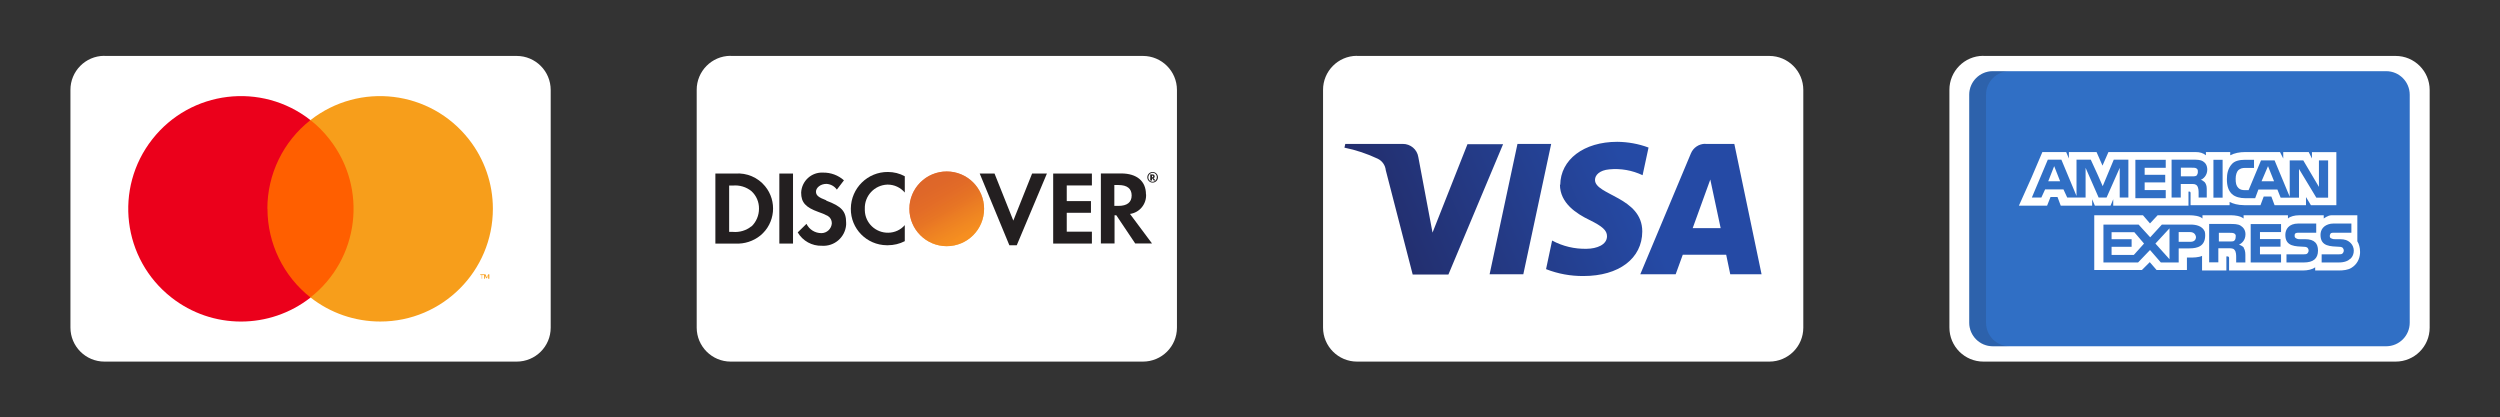 <svg xmlns="http://www.w3.org/2000/svg" xmlns:xlink="http://www.w3.org/1999/xlink" id="a" viewBox="0 0 239.56 40"><rect x="0" y="0" width="239.56" height="40" fill="#333333" stroke="none"/><defs><style>.j{fill:#fff;}.k{fill:url(#c);}.l{fill:#f79e1b;}.m{fill:#306fc5;}.n{clip-path:url(#b);}.o{fill:#ff5f00;}.p{fill:url(#h);}.q{fill:#eb001b;}.r{fill:none;}.s{fill:#202121;opacity:.15;}.s,.t{isolation:isolate;}.u{fill:#231f20;}.t{fill:url(#i);opacity:.65;}</style><clipPath id="b"><path class="r" d="M149.48,17.68c0,1.8,1.6,2.8,2.83,3.4s1.68,1,1.68,1.55c0,.84-1,1.2-1.94,1.21-1.16,.03-2.3-.24-3.32-.79l-.58,2.74c1.14,.45,2.36,.67,3.59,.66,3.39,0,5.62-1.68,5.63-4.27,0-3.3-4.56-3.48-4.53-4.95,0-.45,.44-.92,1.37-1,1.09-.11,2.2,.09,3.19,.56l.57-2.65c-.96-.36-1.98-.54-3-.55-3.2,0-5.44,1.7-5.46,4.13m13.9-3.94c-.6,0-1.15,.36-1.38,.92l-4.85,11.58h3.39l.68-1.87h4.16l.39,1.87h3l-2.61-12.49h-2.78m.47,3.38l1,4.69h-2.68l1.7-4.69m-18.49-3.38l-2.67,12.49h3.23l2.67-12.49h-3.23m-4.78,0l-3.36,8.5-1.36-7.23c-.11-.74-.75-1.28-1.5-1.27h-5.5l-.08,.36c1.1,.22,2.17,.58,3.19,1.06,.43,.21,.72,.62,.77,1.1l2.58,10h3.42l5.24-12.49h-3.42"></path></clipPath><linearGradient id="c" x1="-4945.1" y1="-81.76" x2="-4945.06" y2="-81.76" gradientTransform="translate(3823736.21 -1480534.83) rotate(-20.22) scale(829.04 -829.04)" gradientUnits="userSpaceOnUse"><stop offset="0" stop-color="#222357"></stop><stop offset="1" stop-color="#254aa5"></stop></linearGradient><linearGradient id="h" x1="92.54" y1="-2796.86" x2="90.07" y2="-2792.99" gradientTransform="translate(0 -2774) scale(1 -1)" gradientUnits="userSpaceOnUse"><stop offset="0" stop-color="#f89f20"></stop><stop offset=".25" stop-color="#f79a20"></stop><stop offset=".53" stop-color="#f68d20"></stop><stop offset=".62" stop-color="#f58720"></stop><stop offset=".72" stop-color="#f48120"></stop><stop offset="1" stop-color="#f37521"></stop></linearGradient><linearGradient id="i" x1="92.16" y1="-2796.81" x2="88.55" y2="-2789.75" gradientTransform="translate(0 -2774) scale(1 -1)" gradientUnits="userSpaceOnUse"><stop offset="0" stop-color="#f58720"></stop><stop offset=".36" stop-color="#e16f27"></stop><stop offset=".7" stop-color="#d4602c"></stop><stop offset=".98" stop-color="#d05b2e"></stop></linearGradient></defs><path class="j" d="M190.05,5.36h39.51c1.8,0,3.26,1.46,3.26,3.26V31.4c0,1.8-1.46,3.25-3.26,3.25h-39.5c-1.8,0-3.26-1.46-3.26-3.26h0V8.62c-.01-1.79,1.44-3.26,3.23-3.27h.02Z"></path><g><path class="j" d="M130.03,5.36h39.51c1.8,0,3.26,1.46,3.26,3.26V31.4c0,1.8-1.46,3.25-3.26,3.25h-39.5c-1.8,0-3.26-1.46-3.26-3.26h0V8.62c-.01-1.79,1.44-3.26,3.23-3.27h.02Z"></path><g class="n"><path class="k" d="M124.61,15.09L164.02,.58l9,24.35-39.44,14.51"></path></g></g><g><path class="j" d="M10,5.36H49.51c1.8,0,3.26,1.46,3.26,3.26V31.4c0,1.8-1.46,3.25-3.26,3.25H10.01c-1.8,0-3.26-1.46-3.26-3.26h0V8.62c-.01-1.79,1.44-3.26,3.23-3.27h.02Z"></path><path id="d" class="o" d="M24.55,11.51h10.4V28.51h-10.4V11.51Z"></path><path id="e" class="q" d="M25.62,20c0-3.31,1.52-6.45,4.13-8.49-4.69-3.68-11.48-2.86-15.16,1.84-3.68,4.69-2.86,11.48,1.84,15.16,3.91,3.07,9.41,3.07,13.33,0-2.61-2.05-4.13-5.19-4.13-8.51Z"></path><path id="f" class="l" d="M46.2,26.71v-.35h.18v-.07h-.36v.07h.14v.35h.04Zm.69,0v-.42h-.11l-.13,.3-.13-.3h-.14v.42h.08v-.32l.12,.27h.08l.12-.27v.32h.11Z"></path><path id="g" class="l" d="M47.23,20c0,5.96-4.82,10.81-10.79,10.81-2.43,0-4.79-.81-6.69-2.31,4.69-3.68,5.51-10.47,1.82-15.16h0c-.53-.69-1.14-1.3-1.82-1.83,4.7-3.68,11.49-2.86,15.18,1.84,1.49,1.9,2.3,4.24,2.3,6.65Z"></path></g><g><path class="j" d="M70.01,5.36h39.51c1.8,0,3.26,1.46,3.26,3.26h0V31.4c0,1.8-1.46,3.25-3.26,3.25h-39.5c-1.8,0-3.26-1.46-3.26-3.26h0V8.62c-.01-1.79,1.44-3.26,3.23-3.27h.02Z"></path><path class="u" d="M70.47,16.63h-1.92v6.71h1.92c.86,.05,1.72-.23,2.39-.77,1.43-1.18,1.63-3.3,.45-4.73-.69-.84-1.75-1.29-2.84-1.21Zm1.54,5.05c-.5,.41-1.15,.6-1.79,.54h-.35v-4.44h.35c.64-.06,1.29,.13,1.79,.54,.47,.43,.73,1.04,.72,1.68,0,.64-.26,1.26-.72,1.7v-.02Z"></path><rect class="u" x="74.68" y="16.63" width="1.31" height="6.71"></rect><path class="u" d="M79.19,19.2c-.78-.29-1-.49-1-.84s.41-.74,1-.74c.4,.02,.77,.22,1,.55l.68-.89c-.55-.49-1.26-.75-2-.74-1.1-.06-2.04,.79-2.1,1.9v.03c0,.93,.43,1.4,1.65,1.84,.31,.1,.61,.23,.9,.38,.25,.15,.39,.41,.39,.7-.03,.53-.47,.95-1,.95-.61,0-1.16-.34-1.43-.89l-.84,.82c.48,.82,1.37,1.31,2.32,1.28,1.2,.08,2.23-.82,2.32-2.01,0-.07,0-.13,0-.2,0-1.09-.43-1.57-1.92-2.12l.03-.02Z"></path><path class="u" d="M81.53,20c-.02,1.92,1.52,3.48,3.44,3.5,.03,0,.07,0,.1,0,.57,0,1.13-.13,1.63-.39v-1.54c-.39,.46-.97,.72-1.57,.73-1.21,.03-2.23-.92-2.26-2.14,0-.05,0-.11,0-.16-.04-1.23,.92-2.26,2.15-2.31h.05c.63,0,1.22,.28,1.63,.76v-1.56c-.49-.27-1.05-.41-1.61-.41-1.95-.02-3.54,1.55-3.56,3.5v.02Z"></path><polygon class="u" points="97.1 21.14 95.3 16.63 93.88 16.63 96.72 23.5 97.43 23.5 100.32 16.63 98.9 16.63 97.1 21.14"></polygon><polygon class="u" points="100.92 23.34 104.63 23.34 104.63 22.2 102.22 22.2 102.22 20.39 104.54 20.39 104.54 19.27 102.22 19.27 102.22 17.77 104.63 17.77 104.63 16.63 100.92 16.63 100.92 23.34"></polygon><path class="u" d="M109.81,18.62c0-1.26-.87-2-2.38-2h-1.94v6.71h1.31v-2.7h.17l1.81,2.7h1.61l-2.11-2.83c.93-.13,1.6-.96,1.54-1.9v.02Zm-2.65,1.11h-.38v-2h.4c.82,0,1.26,.34,1.26,1s-.44,1-1.28,1Z"></path><circle class="p" cx="90.72" cy="20.01" r="3.58"></circle><circle class="t" cx="90.72" cy="20.01" r="3.58"></circle><path class="u" d="M110.64,16.89c0-.13-.09-.18-.22-.18h-.2v.59h.17v-.23l.17,.23h.17l-.2-.24c.07-.01,.13-.08,.12-.16h-.01Zm-.25,.1h0v-.16h0c.07,0,.11,0,.11,.07s-.03,.09-.11,.09Z"></path><path class="u" d="M110.45,16.48c-.28,0-.51,.23-.51,.51,0,.28,.23,.51,.51,.51,.28,0,.51-.23,.51-.51s-.23-.51-.51-.51h0Zm0,.94c-.23,0-.42-.2-.41-.43h0c0-.23,.18-.42,.41-.43h0c.23,0,.41,.19,.4,.42h0c0,.24-.17,.43-.4,.44Z"></path></g><g><path class="m" d="M230.91,30.92c0,1.25-1.01,2.26-2.26,2.26h-37.69c-1.25,0-2.26-1.01-2.26-2.26V9.08c0-1.25,1.01-2.26,2.26-2.26h37.69c1.25,0,2.26,1.01,2.26,2.26V30.92h0Z"></path><path class="s" d="M190.31,30.92V9.08c0-1.25,1.01-2.26,2.26-2.26h-1.61c-1.25,0-2.26,1.01-2.26,2.26V30.92c0,1.25,1.01,2.26,2.26,2.26h1.61c-1.25,0-2.26-1.01-2.26-2.26Z"></path><g><polygon class="j" points="196.27 17.37 197.41 17.37 196.84 15.92 196.27 17.37"></polygon><polygon class="j" points="202.34 22.25 202.34 22.92 204.26 22.92 204.26 23.65 202.34 23.65 202.34 24.43 204.47 24.43 205.45 23.34 204.52 22.25 202.34 22.25"></polygon><polygon class="j" points="217.33 15.92 216.71 17.37 217.91 17.37 217.33 15.92"></polygon><polygon class="j" points="207.89 24.84 207.89 21.88 206.54 23.34 207.89 24.84"></polygon><path class="j" d="M210.43,22.71c-.05-.31-.26-.47-.57-.47h-1.09v.93h1.14c.31,0,.52-.16,.52-.47Z"></path><path class="j" d="M214.07,23.08c.1-.05,.16-.21,.16-.36,.05-.21-.05-.31-.16-.36-.1-.05-.26-.05-.41-.05h-1.04v.83h1.04c.16,0,.31,0,.41-.05Z"></path><path class="j" d="M221.54,14.57v.62l-.31-.62h-2.44v.62l-.31-.62h-3.32c-.57,0-1.04,.1-1.45,.31v-.31h-2.33v.31c-.26-.21-.57-.31-.99-.31h-8.35l-.57,1.3-.57-1.3h-2.65v.62l-.26-.62h-2.28l-1.04,2.44-1.19,2.65-.02,.05h2.7l.02-.05,.31-.78h.67l.31,.83h3.01v-.62l.26,.62h1.5l.26-.62v.62h7.21v-1.35h.1q.1,0,.1,.16v1.14h3.74v-.31c.31,.16,.78,.31,1.4,.31h1.56l.31-.83h.73l.31,.83h3.01v-.78l.47,.78h2.44v-5.08h-2.34Zm-17.59,4.36h-.83v-2.85l-.05,.12h0l-1.21,2.73h-.76l-1.25-2.85v2.85h-1.76l-.36-.78h-1.76l-.36,.78h-.91l1.53-3.63h1.3l1.45,3.48v-3.48h1.37l.02,.05h0l.65,1.42,.47,1.07,.02-.05,1.04-2.49h1.4v3.63h0Zm3.58-2.85h-2.02v.67h1.97v.73h-1.97v.73h2.02v.78h-2.91v-3.68h2.91v.78h0Zm3.7,1.34h0s.04,.04,.05,.06c.1,.13,.18,.32,.18,.61h0v.02h0s0,.06,0,.09v.73h-.78v-.42c0-.21,0-.52-.16-.73-.05-.05-.1-.08-.15-.1-.08-.05-.23-.05-.47-.05h-.93v1.3h-.88v-3.63h1.97c.47,0,.78,0,1.04,.16,.25,.15,.41,.41,.41,.81-.01,.55-.37,.86-.62,.96,0,0,.17,.03,.33,.2Zm1.75,1.52h-.88v-3.63h.88v3.63Zm10.12,0h-1.14l-1.66-2.75v2.28h0v.47h-1.76l-.31-.78h-1.82l-.31,.83h-.99c-.41,0-.93-.1-1.25-.41-.31-.31-.47-.73-.47-1.4,0-.52,.1-1.04,.47-1.45,.26-.31,.73-.42,1.3-.42h.83v.78h-.83c-.31,0-.47,.05-.67,.21-.16,.16-.26,.47-.26,.83,0,.42,.05,.67,.26,.88,.16,.16,.36,.21,.62,.21h.36l1.19-2.85h1.3l1.45,3.48v-3.48h1.3l1.5,2.54v-2.54h.88v3.58h0Z"></path><path class="j" d="M210.49,16.81s.03-.03,.04-.06c.05-.07,.1-.21,.07-.39,0-.02,0-.03,0-.05h0c-.03-.1-.09-.16-.16-.19-.1-.05-.26-.05-.42-.05h-1.04v.83h1.04c.16,0,.31,0,.42-.05,.02,0,.03-.02,.04-.03h.01Z"></path><path class="j" d="M226.15,24.11c0-.36-.1-.73-.26-.99v-2.33h0v-.16h-2.5c-.32,0-.72,.31-.72,.31v-.31h-2.39c-.36,0-.83,.1-1.04,.31v-.31h-4.25v.31c-.31-.26-.88-.31-1.14-.31h-2.8v.31c-.26-.26-.88-.31-1.19-.31h-3.11l-.73,.78-.67-.78h-4.67v5.24h4.57l.75-.75,.65,.75h2.91v-1.19h.26c.36,0,.83,0,1.19-.16v1.4h2.33v-1.35h.1q.16,0,.16,.16v1.19h7.06c.47,0,.93-.1,1.19-.31v.31h2.23c.47,0,.93-.05,1.25-.26,.48-.29,.78-.79,.82-1.4,0-.02,0-.04,0-.05h0s0-.07,0-.1Zm-16.34-.31h-1.04v1.35h-1.71l-.99-1.14h0l-.05-.05-1.14,1.19h-3.32v-3.63h3.37l.92,1.01,.19,.21,.03-.03,1.09-1.19h2.75c.53,0,1.13,.13,1.36,.67,.03,.11,.04,.23,.04,.36,0,1.04-.73,1.25-1.5,1.25Zm5.19-.05c.1,.16,.16,.36,.16,.67v.73h-.88v-.47c0-.21,0-.57-.16-.73-.1-.16-.31-.16-.62-.16h-.93v1.35h-.88v-3.68h1.97c.41,0,.78,0,1.04,.16,.26,.16,.47,.42,.47,.83,0,.57-.36,.88-.62,.99,.26,.1,.42,.21,.47,.31Zm3.58-1.51h-2.02v.67h1.97v.73h-1.97v.73h2.02v.78h-2.91v-3.68h2.91v.78Zm2.18,2.91h-1.66v-.78h1.66c.16,0,.26,0,.36-.1,.05-.05,.1-.16,.1-.26s-.05-.21-.1-.26c-.05-.05-.16-.1-.31-.1-.83-.05-1.82,0-1.82-1.14,0-.52,.31-1.09,1.25-1.09h1.71v.88h-1.61c-.16,0-.26,0-.36,.05-.1,.05-.1,.16-.1,.26,0,.16,.1,.21,.21,.26,.1,.05,.21,.05,.31,.05h.47c.47,0,.78,.1,.99,.31,.16,.16,.26,.42,.26,.78,0,.78-.47,1.14-1.35,1.14Zm4.46-.36c-.21,.21-.57,.36-1.09,.36h-1.66v-.78h1.66c.16,0,.26,0,.36-.1,.05-.05,.1-.16,.1-.26s-.05-.21-.1-.26c-.05-.05-.16-.1-.31-.1-.83-.05-1.82,0-1.82-1.14,0-.49,.28-.94,.98-1.07,.08-.01,.17-.02,.27-.02h1.71v.88h-1.61c-.16,0-.26,0-.36,.05-.05,.05-.1,.16-.1,.26,0,.16,.05,.21,.21,.26,.1,.05,.21,.05,.31,.05h.47c.23,0,.4,.03,.56,.08,.14,.05,.62,.26,.73,.82,0,.06,.02,.12,.02,.19,0,.31-.1,.57-.31,.78Z"></path></g></g></svg>